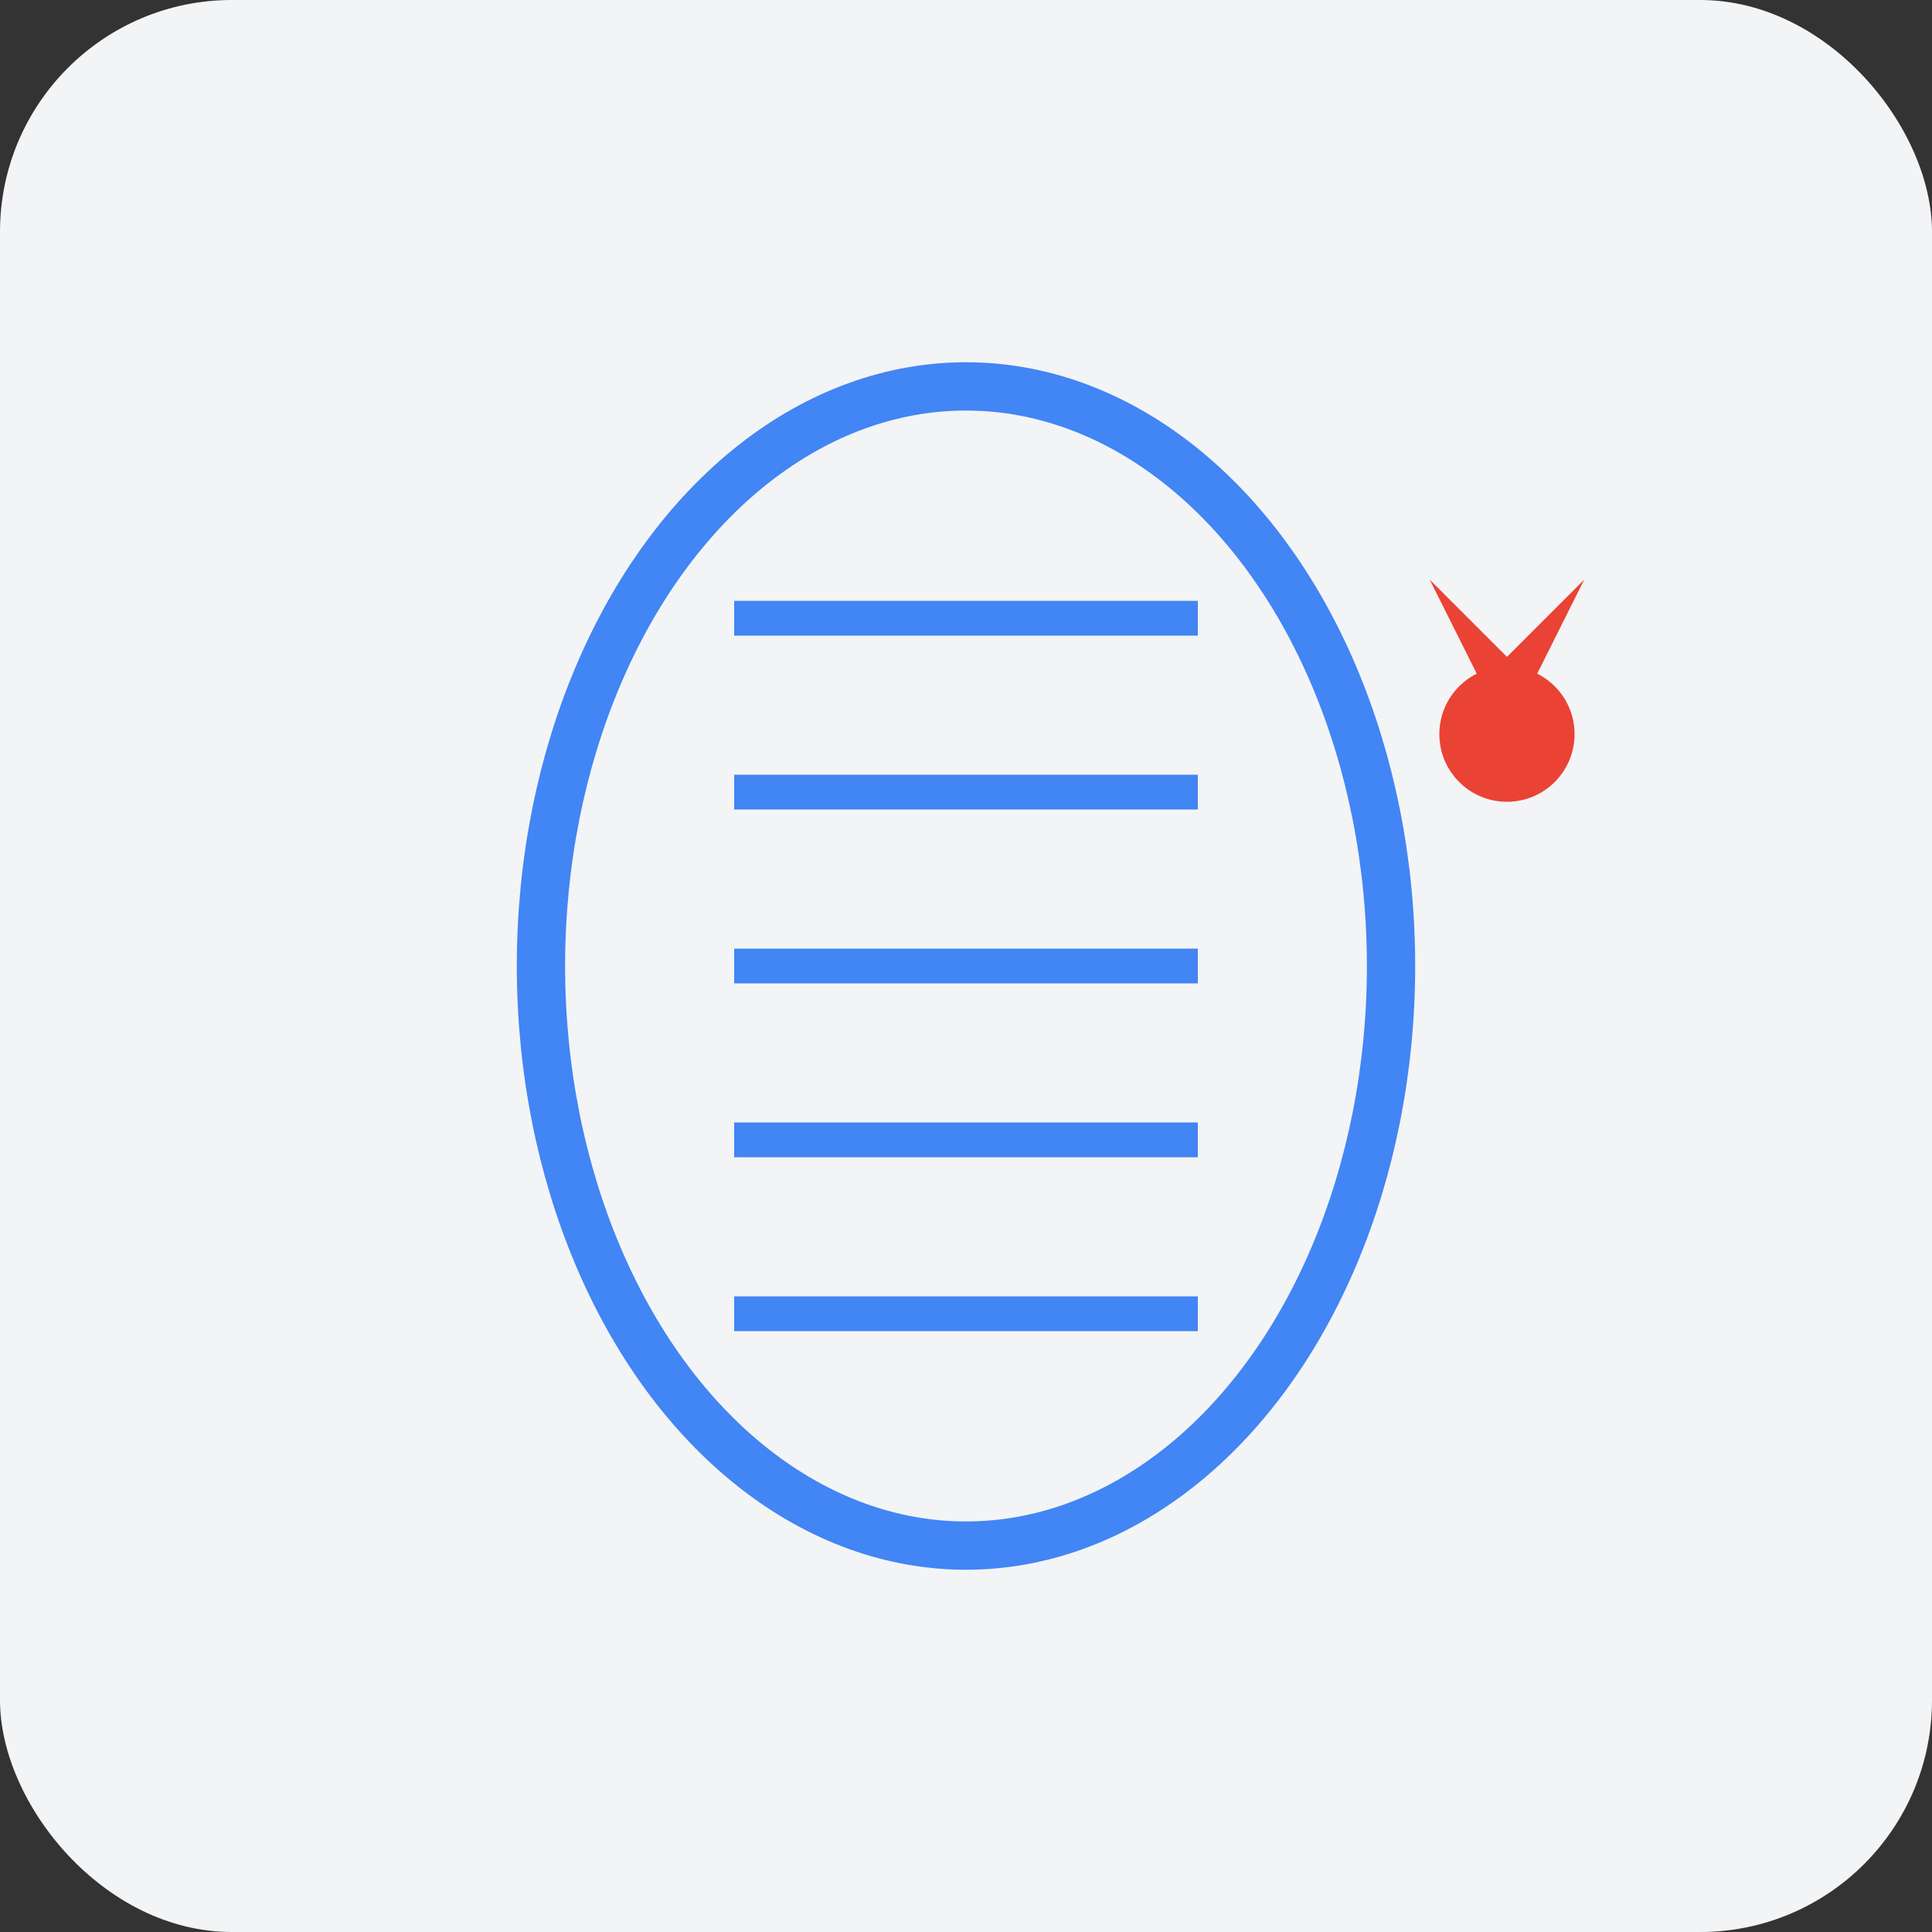 <svg xmlns="http://www.w3.org/2000/svg" viewBox="0 0 100 100">
  <rect x="0" y="0" width="100" height="100" fill="#333333" stroke="none"/>
  <rect width="100" height="100" fill="#f3f4f6" rx="12"/>
  <g transform="translate(50, 50)">
    <!-- Badminton racket - lighter design -->
    <ellipse cx="0" cy="0" rx="22" ry="30" fill="none" stroke="#4285f4" stroke-width="2.5"/>
    <line x1="-12" y1="-18" x2="12" y2="-18" stroke="#4285f4" stroke-width="1.8"/>
    <line x1="-12" y1="-9" x2="12" y2="-9" stroke="#4285f4" stroke-width="1.8"/>
    <line x1="-12" y1="0" x2="12" y2="0" stroke="#4285f4" stroke-width="1.8"/>
    <line x1="-12" y1="9" x2="12" y2="9" stroke="#4285f4" stroke-width="1.8"/>
    <line x1="-12" y1="18" x2="12" y2="18" stroke="#4285f4" stroke-width="1.8"/>
    <!-- Shuttlecock -->
    <circle cx="28" cy="-12" r="3.5" fill="#ea4335"/>
    <path d="M 28 -12 L 32 -20 L 28 -16 L 24 -20 Z" fill="#ea4335"/>
  </g>
</svg>
